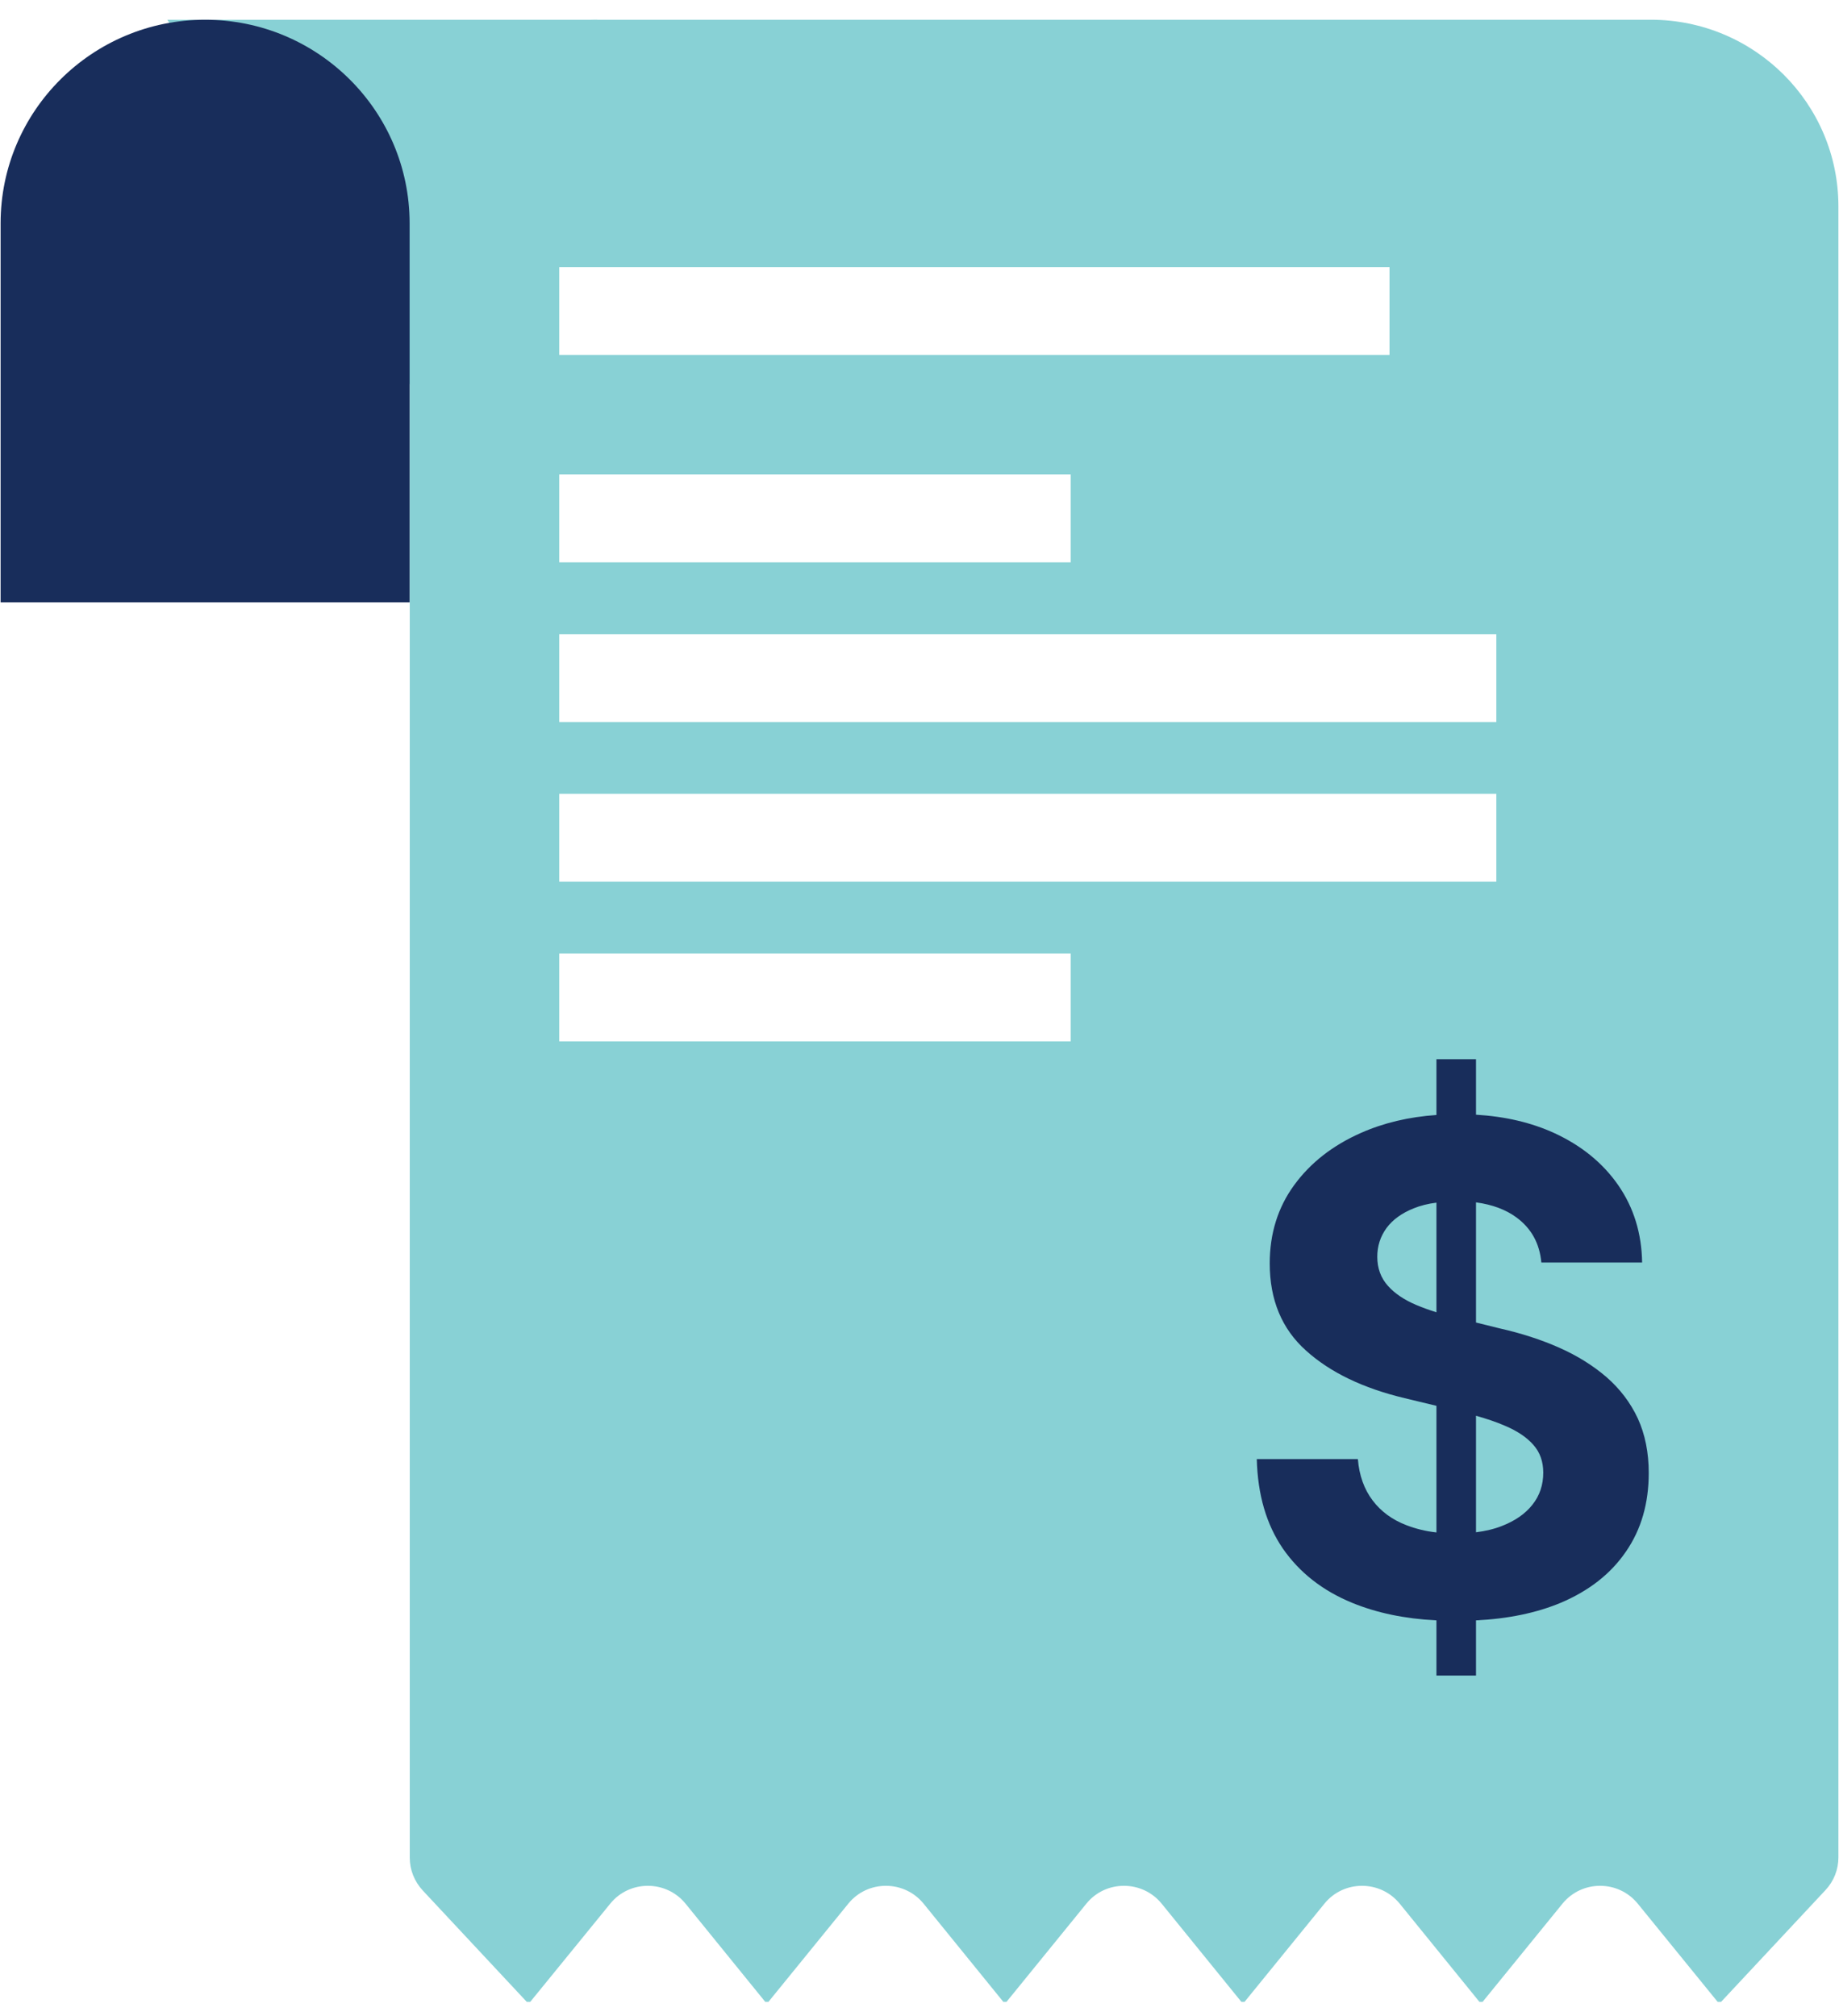 <svg width="83" height="91" viewBox="0 0 83 91" fill="none" xmlns="http://www.w3.org/2000/svg">
<g clip-path="url(#clip0_472_10290)">
<path d="M26.96 0.891H7.551L19.052 18.201L26.96 0.891Z" fill="#88D1D5"/>
<path d="M74.506 0.891H26.961C22.286 0.891 18.494 4.664 18.494 9.315V83.859C18.494 84.408 18.706 84.93 19.078 85.333L23.773 90.361H23.933L27.545 85.927C28.415 84.857 30.062 84.857 30.938 85.927L34.537 90.361H34.683L38.289 85.927C39.159 84.857 40.806 84.857 41.682 85.927L45.282 90.361H45.428L49.033 85.927C49.903 84.857 51.55 84.857 52.427 85.927L56.026 90.361H56.172L59.778 85.927C60.648 84.857 62.294 84.857 63.171 85.927L66.77 90.361H66.916L70.522 85.927C71.398 84.857 73.038 84.857 73.915 85.927L77.521 90.361H77.68L82.388 85.32C82.767 84.916 82.973 84.395 82.973 83.84V9.315C82.973 4.664 79.181 0.891 74.506 0.891ZM67.534 32.591H25.241V28.627H67.534V32.591ZM25.241 25.383V21.419H48.323V25.383H25.241ZM62.713 12.057V16.021H25.241V12.057H62.713ZM48.323 47.007H25.241V43.042H48.323V47.007ZM25.241 39.799V35.834H67.534V39.799H25.241Z" fill="#88D1D5"/>
<path d="M64.831 47.813V75.634H66.617V47.813H64.831ZM73.922 64.032C73.59 63.319 73.118 62.698 72.514 62.169C71.91 61.647 71.192 61.198 70.376 60.835C69.552 60.471 68.656 60.181 67.686 59.963L66.617 59.698L65.688 59.467C65.395 59.395 65.11 59.322 64.831 59.236C64.512 59.137 64.207 59.025 63.921 58.906C63.39 58.681 62.958 58.397 62.639 58.04C62.321 57.683 62.161 57.247 62.161 56.732C62.161 56.243 62.301 55.814 62.58 55.43C62.859 55.054 63.27 54.757 63.802 54.545C64.107 54.42 64.452 54.334 64.831 54.287C65.116 54.241 65.422 54.221 65.747 54.221C66.053 54.221 66.345 54.241 66.617 54.274C67.348 54.373 67.959 54.598 68.443 54.955C69.107 55.444 69.486 56.117 69.566 56.99H74.114C74.094 55.675 73.736 54.512 73.038 53.501C72.341 52.497 71.378 51.711 70.143 51.143C69.114 50.673 67.939 50.396 66.617 50.317C66.352 50.297 66.073 50.29 65.794 50.29C65.468 50.29 65.143 50.303 64.831 50.33C63.583 50.416 62.447 50.687 61.431 51.136C60.156 51.698 59.147 52.484 58.41 53.495C57.672 54.505 57.307 55.688 57.307 57.029C57.307 58.674 57.852 59.989 58.947 60.967C60.036 61.951 61.524 62.665 63.403 63.114L64.831 63.458L65.853 63.709C66.119 63.775 66.378 63.834 66.617 63.907C67.109 64.046 67.54 64.191 67.919 64.356C68.483 64.594 68.915 64.885 69.207 65.222C69.506 65.559 69.652 65.975 69.652 66.477C69.652 67.025 69.492 67.508 69.167 67.917C68.842 68.334 68.377 68.651 67.786 68.882C67.434 69.021 67.042 69.113 66.617 69.166C66.325 69.206 66.013 69.225 65.688 69.225C65.389 69.225 65.103 69.212 64.831 69.173C64.34 69.12 63.895 69.007 63.483 68.849C62.839 68.604 62.327 68.228 61.949 67.726C61.57 67.224 61.345 66.603 61.285 65.862H56.723C56.763 67.468 57.154 68.809 57.898 69.899C58.649 70.983 59.691 71.802 61.026 72.35C62.135 72.806 63.403 73.071 64.831 73.143C65.123 73.163 65.428 73.17 65.734 73.17C66.039 73.17 66.332 73.163 66.617 73.143C68.071 73.071 69.34 72.806 70.422 72.357C71.71 71.815 72.7 71.042 73.384 70.038C74.074 69.04 74.413 67.858 74.413 66.49C74.413 65.565 74.247 64.746 73.922 64.032Z" fill="#182D5B"/>
<path d="M9.257 0.891C14.35 0.891 18.487 5.007 18.487 10.081V27.193H0.027V10.081C0.027 5.007 4.164 0.891 9.257 0.891Z" fill="#182D5B"/>
</g>
<defs>
<clipPath id="clip0_472_10290">
<rect width="82.946" height="89.469" fill="white" transform="translate(0.027 0.891)"/>
</clipPath>
</defs>
</svg>
